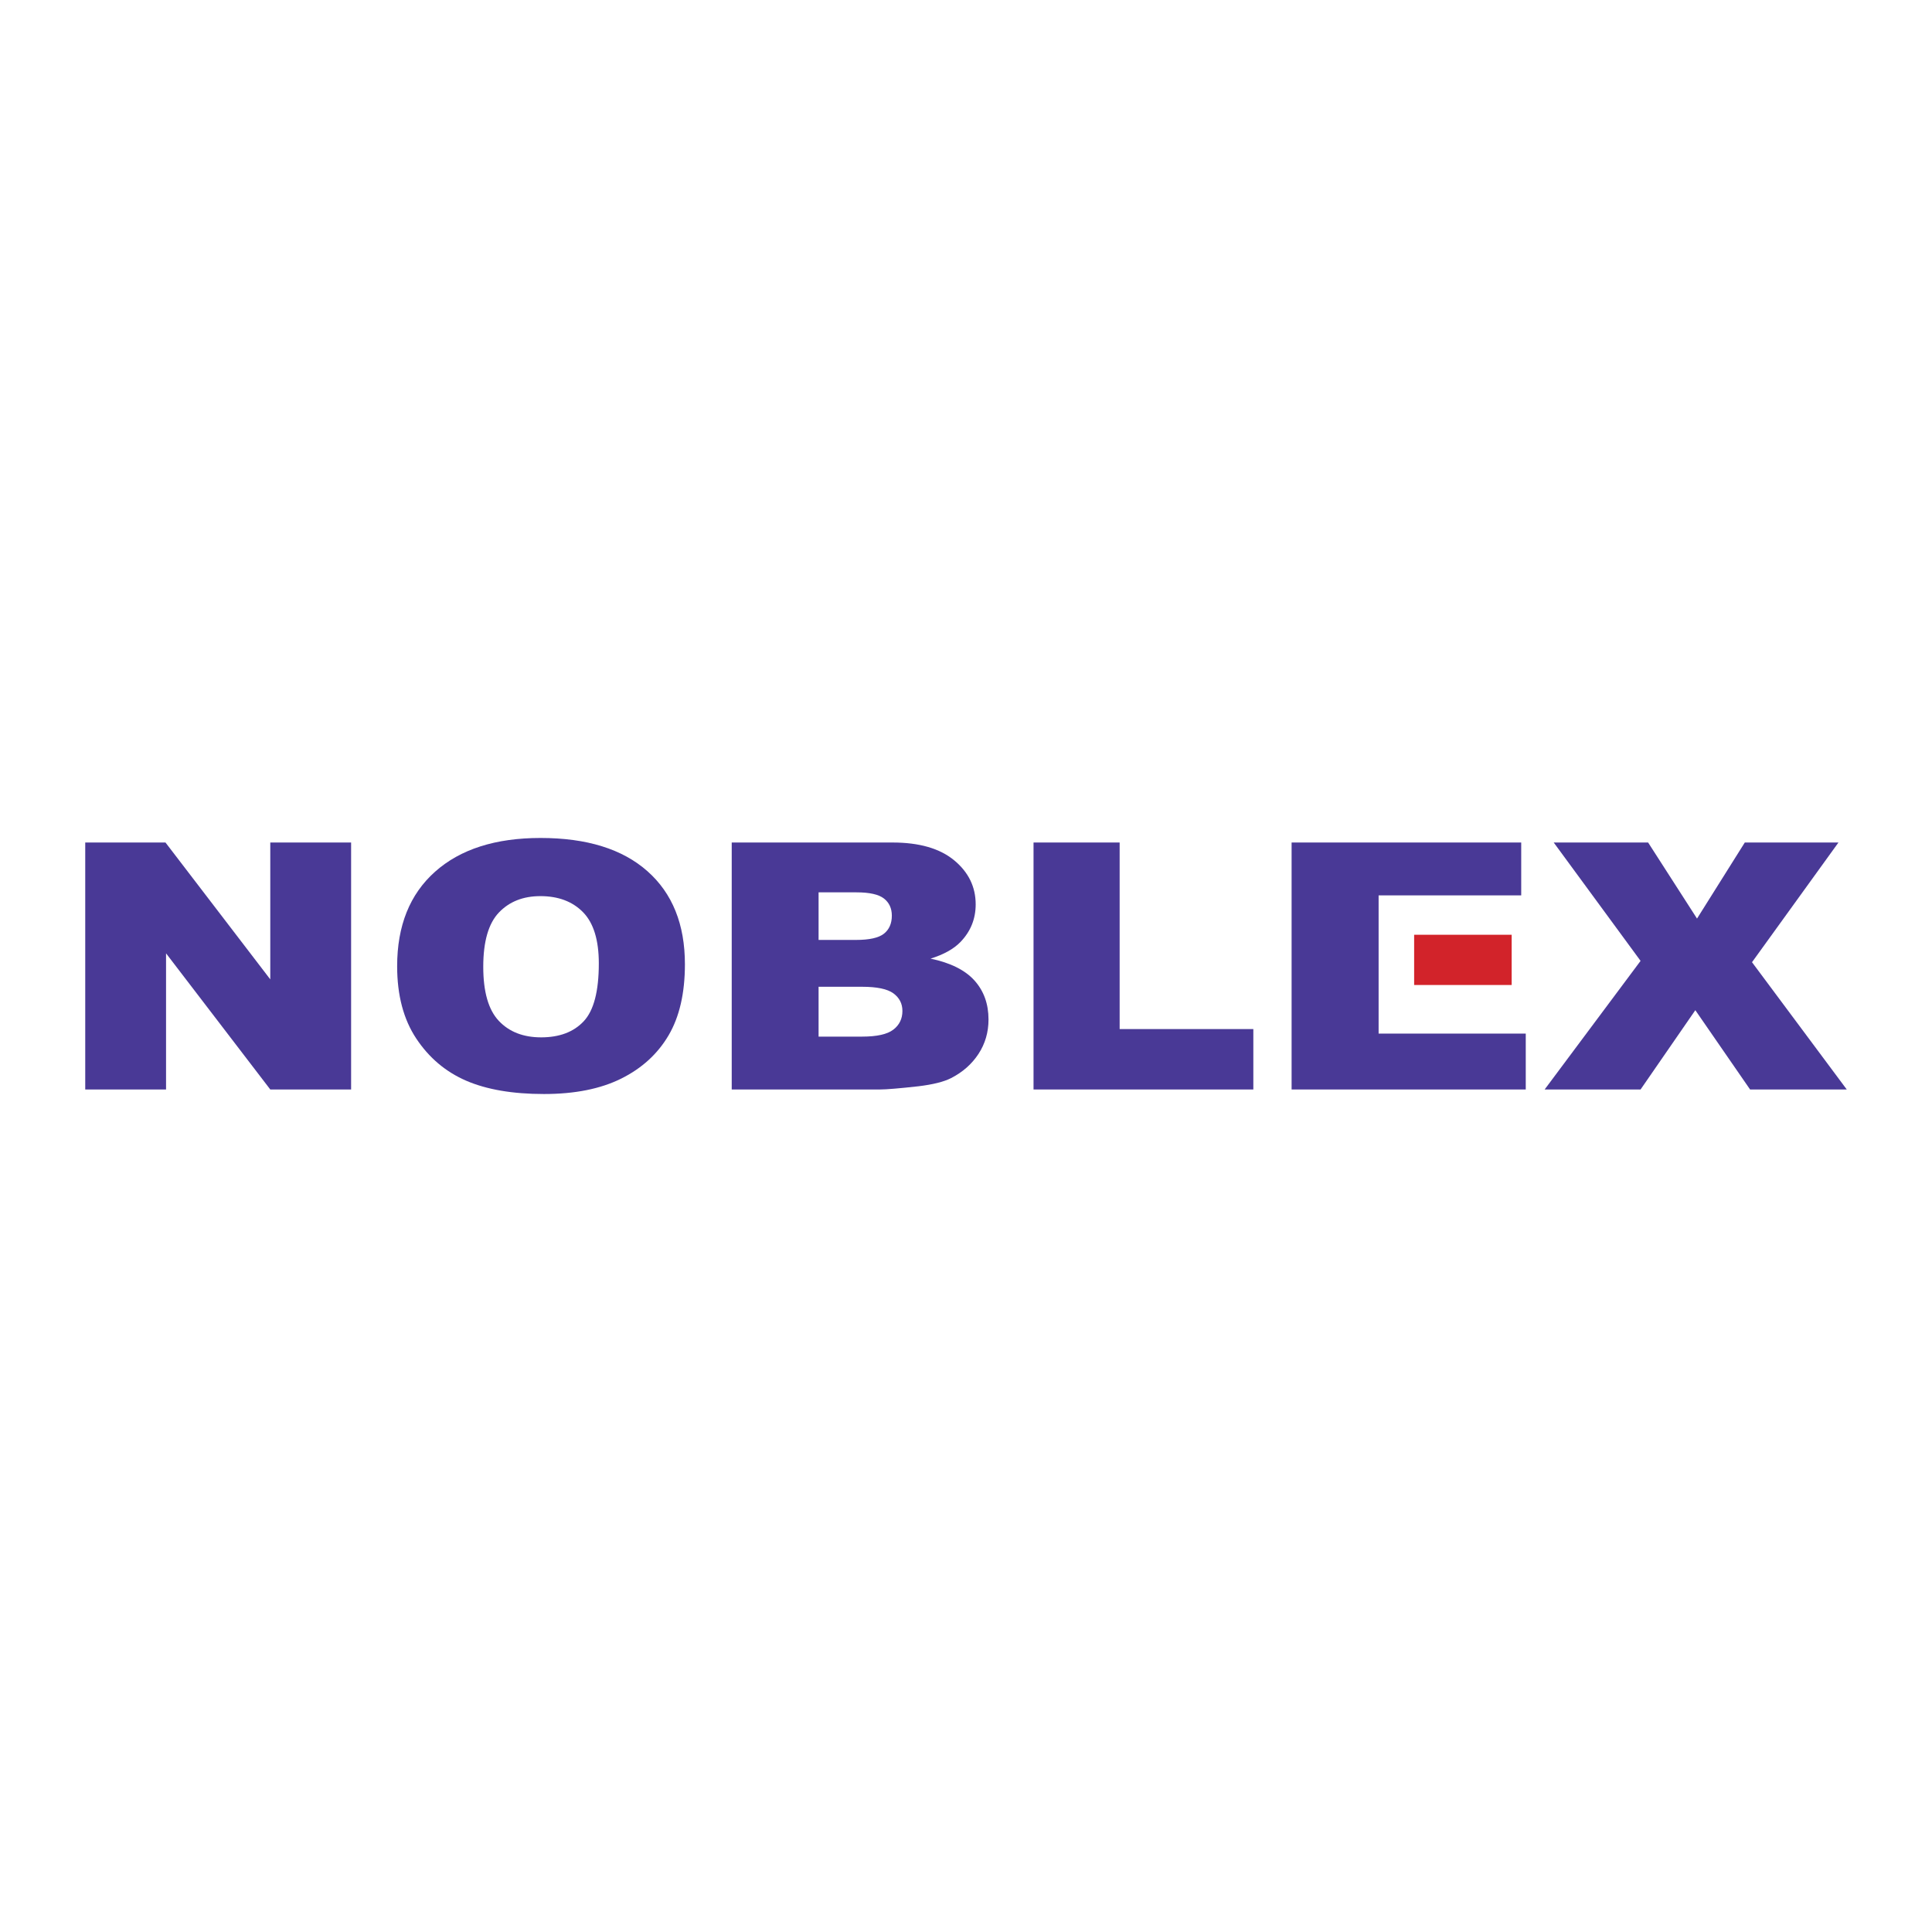 <?xml version="1.0" encoding="utf-8"?>
<!-- Generator: Adobe Illustrator 13.0.0, SVG Export Plug-In . SVG Version: 6.00 Build 14948)  -->
<!DOCTYPE svg PUBLIC "-//W3C//DTD SVG 1.0//EN" "http://www.w3.org/TR/2001/REC-SVG-20010904/DTD/svg10.dtd">
<svg version="1.0" id="Layer_1" xmlns="http://www.w3.org/2000/svg" xmlns:xlink="http://www.w3.org/1999/xlink" x="0px" y="0px"
	 width="192.756px" height="192.756px" viewBox="0 0 192.756 192.756" enable-background="new 0 0 192.756 192.756"
	 xml:space="preserve">
<g>
	<polygon fill-rule="evenodd" clip-rule="evenodd" fill="#FFFFFF" points="0,0 192.756,0 192.756,192.756 0,192.756 0,0 	"/>
	<polygon fill-rule="evenodd" clip-rule="evenodd" fill="#493996" points="8.504,84.057 16.51,84.057 26.966,97.712 26.966,84.057 
		35.03,84.057 35.03,108.698 26.966,108.698 16.567,95.115 16.567,108.698 8.504,108.698 8.504,84.057 	"/>
	<path fill-rule="evenodd" clip-rule="evenodd" fill="#493996" d="M49.775,91.042c1.041-1.09,2.42-1.635,4.138-1.635
		c1.792,0,3.212,0.536,4.26,1.607c1.047,1.072,1.571,2.774,1.571,5.105c0,2.776-0.501,4.7-1.505,5.771
		c-1.003,1.072-2.421,1.607-4.25,1.607c-1.78,0-3.188-0.548-4.222-1.645c-1.035-1.097-1.552-2.894-1.552-5.392
		C48.214,93.94,48.734,92.133,49.775,91.042L49.775,91.042z M41.532,103.618c1.273,1.916,2.933,3.319,4.981,4.205
		c2.047,0.884,4.634,1.327,7.759,1.327c3.075,0,5.641-0.512,7.702-1.536s3.635-2.461,4.725-4.309
		c1.09-1.847,1.635-4.214,1.635-7.099c0-3.985-1.248-7.083-3.743-9.29c-2.495-2.208-6.048-3.312-10.659-3.312
		c-4.499,0-8.009,1.123-10.528,3.369c-2.52,2.247-3.78,5.387-3.78,9.423C39.623,99.295,40.259,101.701,41.532,103.618
		L41.532,103.618z"/>
	<path fill-rule="evenodd" clip-rule="evenodd" fill="#493996" d="M81.669,89.03h3.788c1.3,0,2.211,0.206,2.736,0.616
		c0.523,0.41,0.786,0.979,0.786,1.709c0,0.782-0.263,1.381-0.786,1.798c-0.525,0.417-1.456,0.624-2.793,0.624h-3.73V89.03
		L81.669,89.03z M73.004,108.698H87.79c0.63,0,1.91-0.105,3.838-0.32c1.449-0.176,2.534-0.445,3.252-0.811
		c1.16-0.592,2.074-1.396,2.742-2.415c0.668-1.019,1.002-2.163,1.002-3.435c0-1.56-0.468-2.856-1.404-3.896
		c-0.935-1.037-2.396-1.764-4.379-2.179c1.306-0.405,2.298-0.955,2.977-1.652c1.017-1.05,1.526-2.304,1.526-3.761
		c0-1.747-0.716-3.212-2.146-4.396c-1.432-1.185-3.483-1.776-6.155-1.776H73.004V108.698L73.004,108.698z M81.669,98.45h4.333
		c1.495,0,2.54,0.22,3.137,0.659c0.596,0.44,0.895,1.024,0.895,1.752c0,0.779-0.301,1.401-0.904,1.865
		c-0.603,0.465-1.64,0.697-3.108,0.697h-4.352V98.45L81.669,98.45z"/>
	<polygon fill-rule="evenodd" clip-rule="evenodd" fill="#493996" points="103.116,84.057 111.707,84.057 111.707,102.67 
		125.045,102.67 125.045,108.698 103.116,108.698 103.116,84.057 	"/>
	<polygon fill-rule="evenodd" clip-rule="evenodd" fill="#493996" points="155.014,84.057 164.433,84.057 169.312,91.647 
		174.079,84.057 183.423,84.057 174.798,96 184.252,108.698 174.606,108.698 169.143,100.787 163.68,108.698 154.109,108.698 
		163.68,95.867 155.014,84.057 	"/>
	<polygon fill-rule="evenodd" clip-rule="evenodd" fill="#D2232A" points="150.819,98.273 141.089,98.273 141.089,93.261 
		150.819,93.261 150.819,98.273 	"/>
	<polygon fill-rule="evenodd" clip-rule="evenodd" fill="#493996" points="128.863,84.057 151.772,84.057 151.772,89.332 
		137.544,89.332 137.544,103.122 152.225,103.122 152.225,108.698 128.863,108.698 128.863,84.057 	"/>
</g>
</svg>
